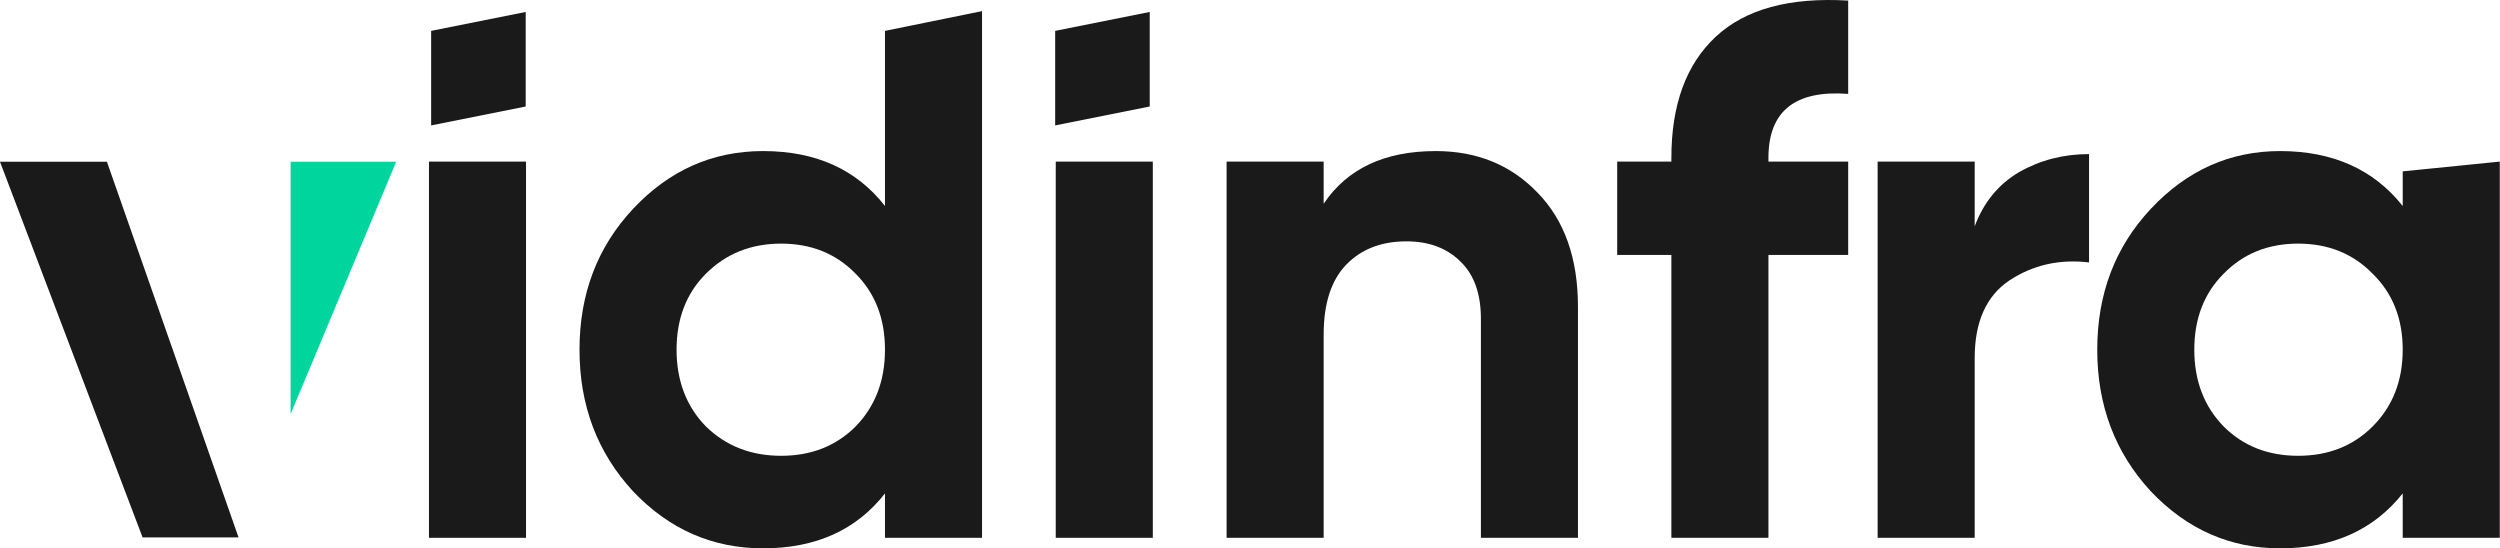 <?xml version="1.0" encoding="UTF-8"?> <svg xmlns="http://www.w3.org/2000/svg" width="693" height="152" viewBox="0 0 693 152" fill="none"><path d="M29.64 44.84H0L39.52 148.96H66.12L29.64 44.84Z" fill="#1A1A1A"></path><path d="M666.033 47.499L692.938 44.797V149.079H666.033V136.774C657.968 146.924 646.636 151.999 632.037 151.999C618.132 151.999 606.175 146.715 596.164 136.148C586.292 125.442 581.355 112.372 581.355 96.938C581.355 81.504 586.292 68.504 596.164 57.936C606.175 47.23 618.132 41.877 632.037 41.877C646.636 41.877 657.968 46.952 666.033 57.102V47.499ZM616.394 118.212C621.817 123.634 628.7 126.346 637.042 126.346C645.385 126.346 652.267 123.634 657.69 118.212C663.252 112.65 666.033 105.559 666.033 96.938C666.033 88.317 663.252 81.296 657.69 75.873C652.267 70.311 645.385 67.53 637.042 67.53C628.7 67.53 621.817 70.311 616.394 75.873C610.972 81.296 608.26 88.317 608.26 96.938C608.26 105.559 610.972 112.65 616.394 118.212Z" fill="#1A1A1A"></path><path d="M547.383 62.735C549.886 56.061 553.988 51.056 559.689 47.718C565.528 44.381 571.994 42.713 579.085 42.713V72.746C570.882 71.773 563.512 73.441 556.977 77.752C550.581 82.062 547.383 89.223 547.383 99.234V149.081H520.479V44.798H547.383V62.735Z" fill="#1A1A1A"></path><path d="M512.317 26.027C497.579 24.915 490.21 30.824 490.21 43.755V44.798H512.317V70.66H490.21V149.08H463.305V70.66H448.288V44.798H463.305V43.755C463.305 29.016 467.407 17.823 475.61 10.176C483.814 2.529 496.049 -0.808 512.317 0.165V26.027Z" fill="#1A1A1A"></path><path d="M397.994 41.877C409.395 41.877 418.781 45.701 426.15 53.348C433.658 60.995 437.412 71.563 437.412 85.05V149.079H410.507V88.387C410.507 81.435 408.63 76.151 404.876 72.536C401.122 68.782 396.117 66.905 389.86 66.905C382.907 66.905 377.346 69.06 373.174 73.37C369.003 77.68 366.918 84.146 366.918 92.767V149.079H340.013V44.797H366.918V56.477C373.453 46.743 383.811 41.877 397.994 41.877Z" fill="#1A1A1A"></path><path d="M292.653 149.079V44.797H319.558V149.079H292.653Z" fill="#1A1A1A"></path><path d="M245.315 8.557L272.22 3.084V149.079H245.315V136.774C237.389 146.924 226.127 151.999 211.527 151.999C197.484 151.999 185.457 146.715 175.446 136.148C165.574 125.442 160.638 112.372 160.638 96.938C160.638 81.504 165.574 68.504 175.446 57.937C185.457 47.23 197.484 41.877 211.527 41.877C226.127 41.877 237.389 46.952 245.315 57.102V8.557ZM195.677 118.212C201.238 123.634 208.19 126.346 216.533 126.346C224.876 126.346 231.758 123.634 237.181 118.212C242.604 112.65 245.315 105.559 245.315 96.938C245.315 88.317 242.604 81.296 237.181 75.873C231.758 70.311 224.876 67.53 216.533 67.53C208.19 67.53 201.238 70.311 195.677 75.873C190.254 81.296 187.543 88.317 187.543 96.938C187.543 105.559 190.254 112.65 195.677 118.212Z" fill="#1A1A1A"></path><path d="M118.909 149.079V44.797H145.814V149.079H118.909Z" fill="#1A1A1A"></path><path d="M119.514 8.558L145.723 3.316V29.526L119.514 34.768V8.558Z" fill="#1A1A1A"></path><path d="M292.496 8.558L318.705 3.316V29.526L292.496 34.768V8.558Z" fill="#1A1A1A"></path><path d="M109.821 44.84H80.561V114.76L109.821 44.84Z" fill="#00D59E"></path></svg> 